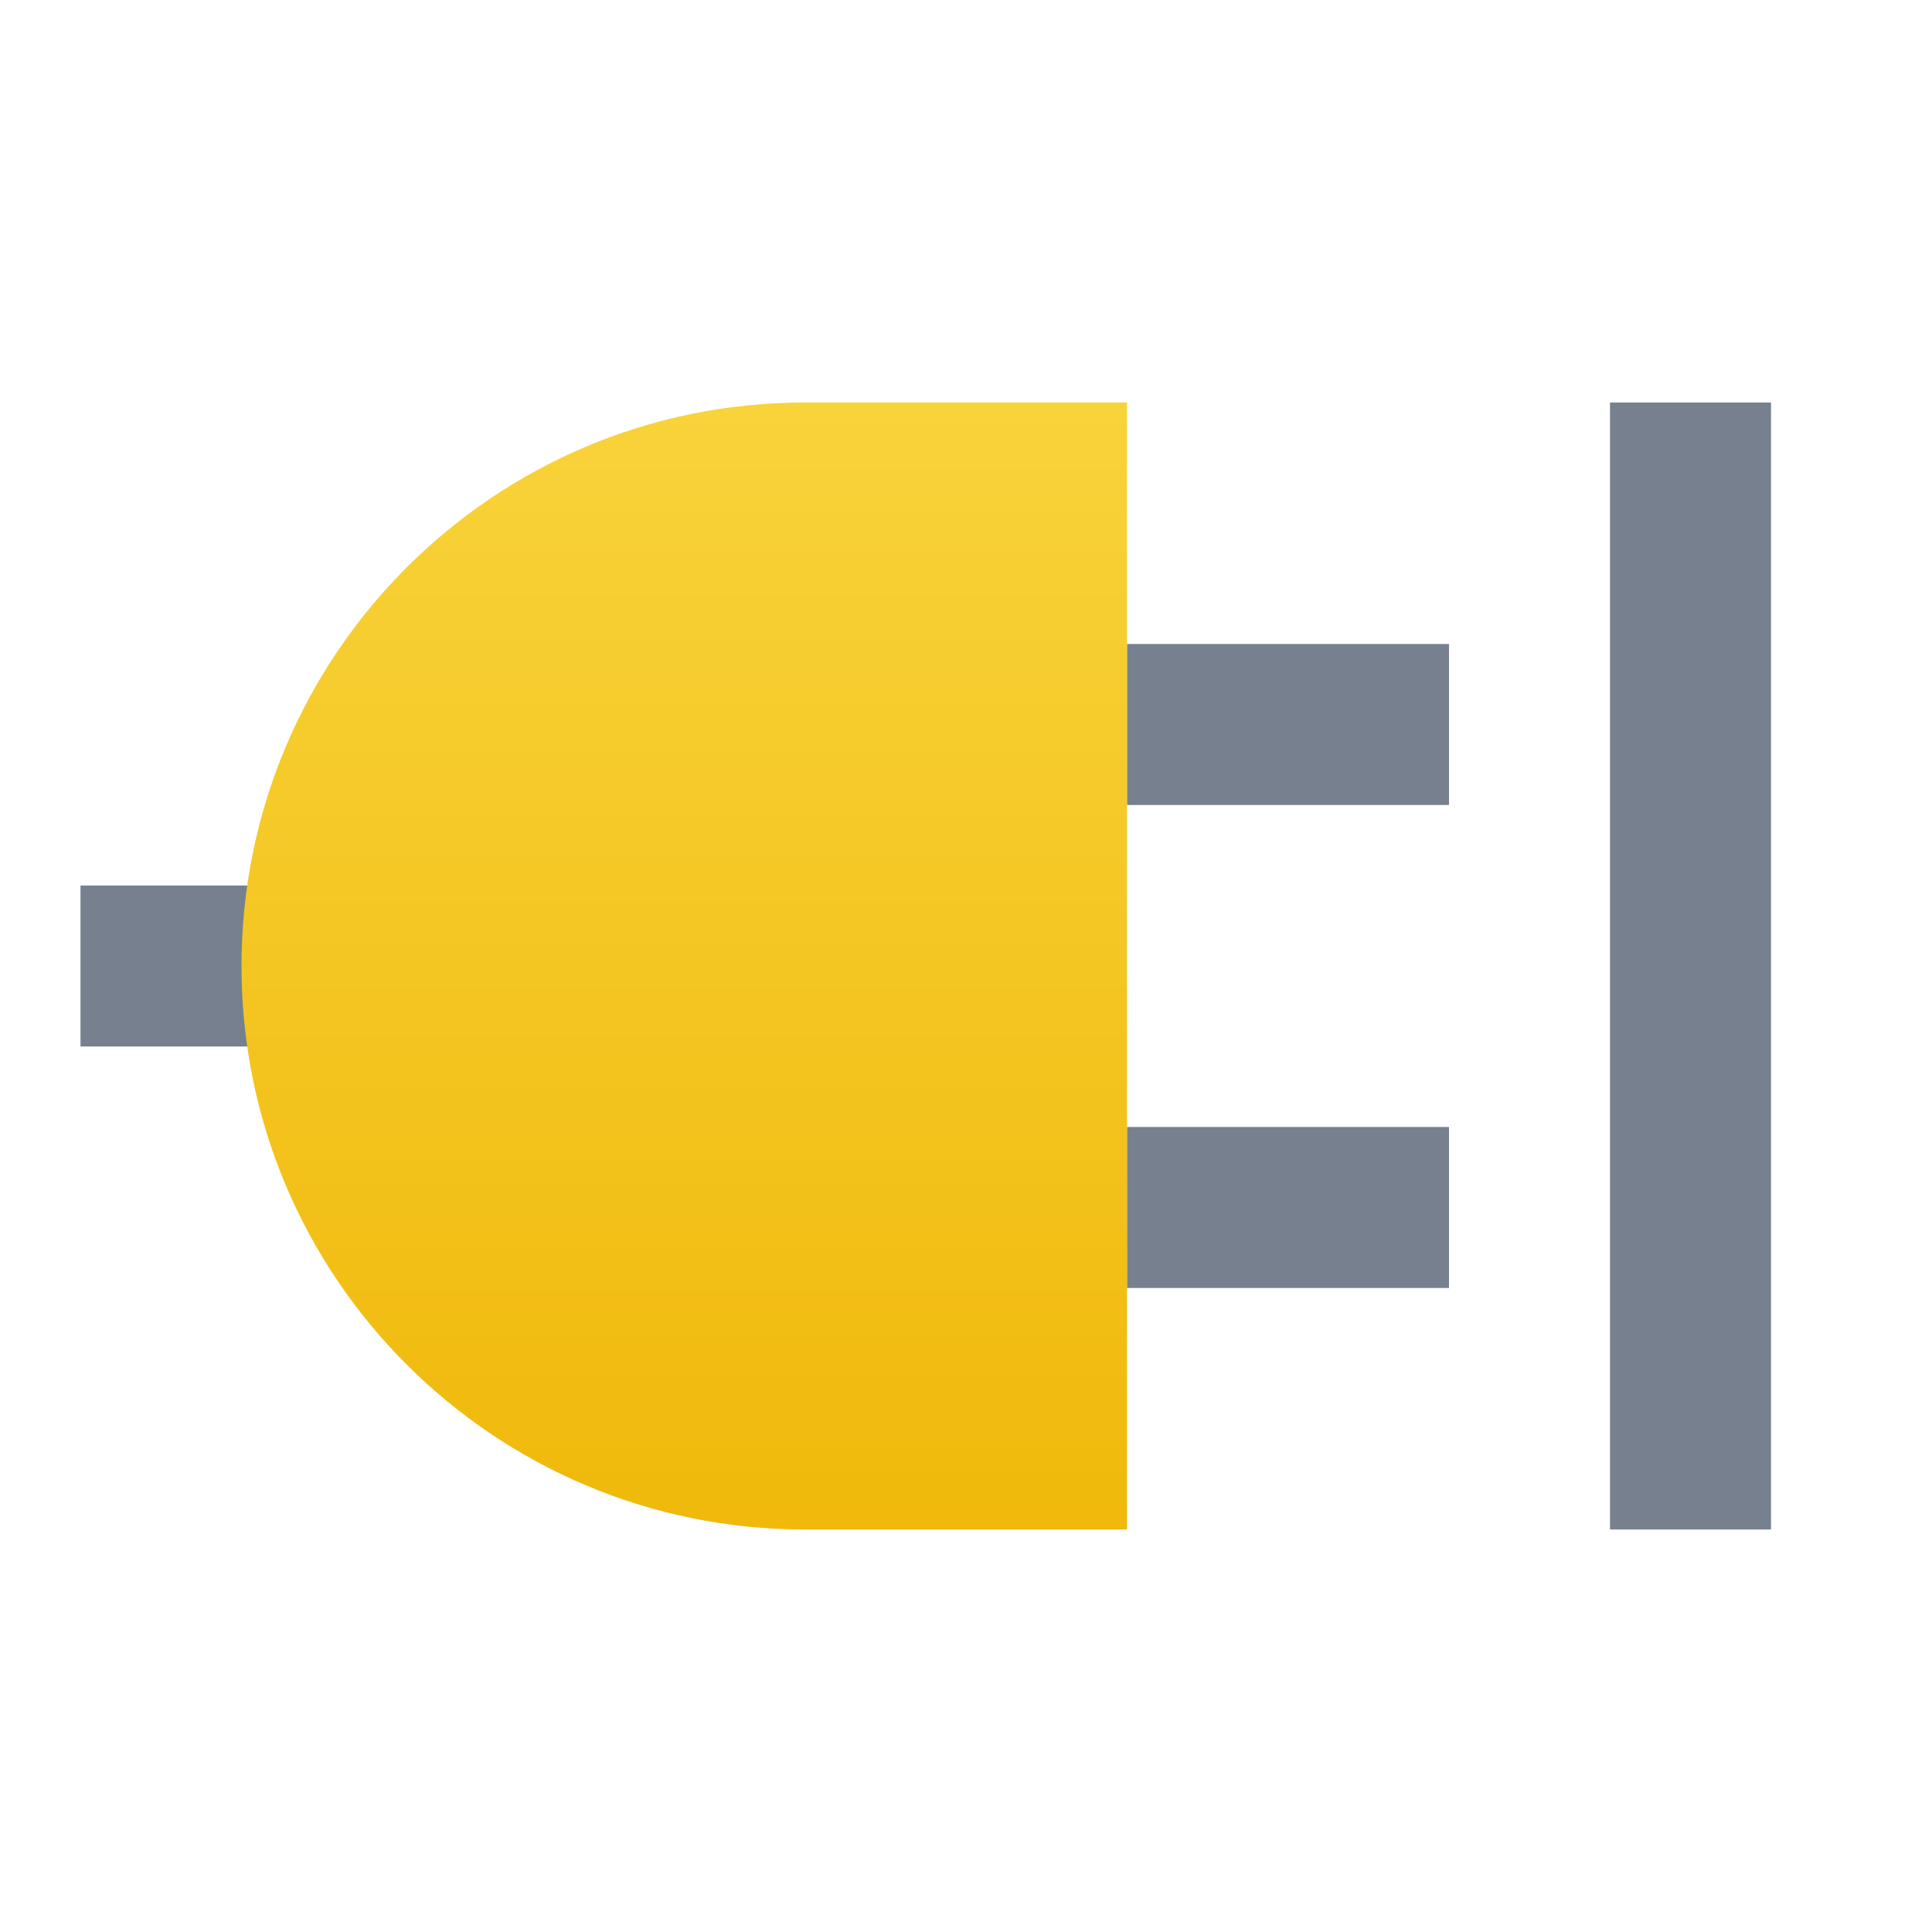 <svg xmlns:xlink="http://www.w3.org/1999/xlink" xmlns="http://www.w3.org/2000/svg" fill="currentColor" class="css-1uu1fpi" width="24"  height="24" ><defs><symbol viewBox="0 0 24 24" id="api-g"><path d="M22 5H20V19H22V5Z" fill="#76808F"></path><path d="M18 14L14 14L14 16L18 16L18 14Z" fill="#76808F"></path><path d="M18 8L14 8L14 10L18 10L18 8Z" fill="#76808F"></path><path d="M4 13L1 13L1 11L4 11L4 13Z" fill="#76808F"></path><path fill-rule="evenodd" clip-rule="evenodd" d="M3 12C3 15.866 6.134 19 10 19H14V5H10C6.134 5 3 8.134 3 12Z" fill="url(&quot;#paint0_linear_1288_6847&quot;)"></path><defs><linearGradient id="paint0_linear_1288_6847" x1="8.5" y1="19" x2="8.5" y2="5" gradientUnits="userSpaceOnUse"><stop stop-color="#F0B90B"></stop><stop offset="1" stop-color="#F8D33A"></stop></linearGradient></defs></symbol></defs><use xlink:href="#api-g" fill="#1E2329"></use></svg>